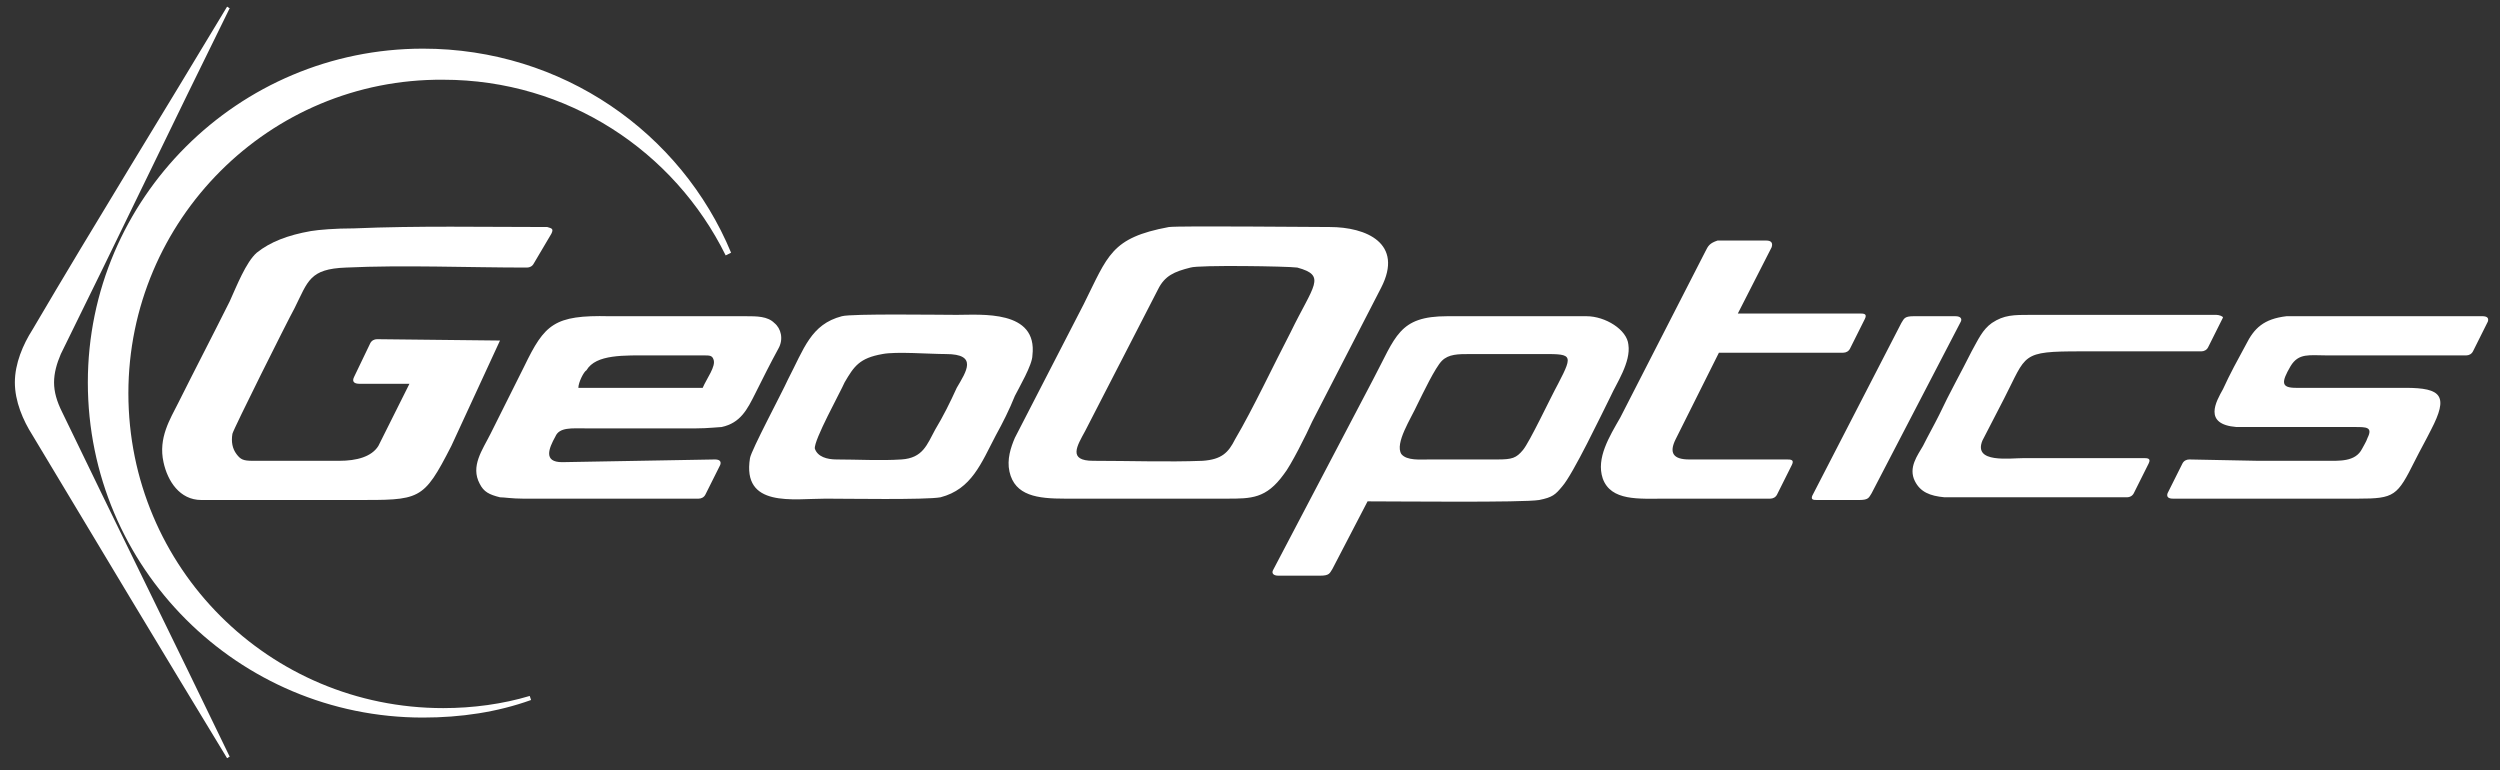 <svg width="185" height="57" viewBox="0 0 185 57" fill="none" xmlns="http://www.w3.org/2000/svg">
<rect x="0" y="0" width="185" height="57" fill="#333333" stroke="none"/>
<g clip-path="url(#clip0_125_2497)">
<path fill-rule="evenodd" clip-rule="evenodd" d="M31.3 3.6C41.6 3.6 50.4 9.8 54.1 18.7L53.7 18.9C49.9 11.2 42 5.9 32.8 5.9C19.9 5.8 9.5 16.3 9.5 29.1C9.5 42 19.9 52.4 32.8 52.4C35 52.4 37.2 52.1 39.2 51.5L39.3 51.8C36.8 52.7 34.1 53.1 31.3 53.1C17.6 53.1 6.5 42 6.5 28.3C6.5 14.7 17.6 3.6 31.3 3.6ZM17 0.6C16.9 0.6 16.9 0.5 16.8 0.5C12 8.5 7.1 16.4 2.4 24.4C1.7 25.5 1.1 26.9 1.1 28.3C1.1 29.7 1.7 31.1 2.4 32.2C7.2 40.2 12 48.2 16.8 56.1C16.9 56.1 16.9 56 17 56C12.9 47.5 8.7 39 4.6 30.5C4.2 29.7 4 29 4 28.3C4 27.6 4.2 26.9 4.5 26.2C8.7 17.7 12.8 9.1 17 0.6Z" fill="white"/>
<path fill-rule="evenodd" clip-rule="evenodd" d="M86.499 16.8C82.2 17.6 81.999 18.9 80.2 22.5L75.1 32.4C74.799 33.1 74.499 34 74.7 34.9C75.1 36.7 76.799 36.9 78.799 36.9C82.799 36.9 86.799 36.9 90.799 36.9C92.6 36.9 93.7 36.9 94.999 35.1C95.499 34.5 96.7 32.1 97.1 31.2L102.2 21.3C103.9 18 101.1 16.8 98.4 16.8C96.7 16.8 87.4 16.7 86.499 16.8ZM101.6 28.1C103.3 24.9 103.5 23.4 107.1 23.4H117.4C118.8 23.4 120.4 24.4 120.5 25.5C120.7 26.8 119.6 28.4 119.2 29.3C118.5 30.7 116.4 35.1 115.6 36C115.1 36.6 114.9 36.8 113.9 37C112.7 37.2 103.4 37.1 101.2 37.1L98.6 42.1C98.4 42.4 98.4 42.6 97.7 42.6H94.6C94.2 42.6 94.1 42.4 94.2 42.2L101.6 28.1ZM126.2 18.6L119.9 30.9C119.1 32.3 118.1 33.9 118.6 35.4C119.2 37.1 121.3 36.9 123.2 36.9H127.3H131C131.2 36.9 131.4 36.8 131.5 36.6L132.6 34.4C132.8 34 132.5 34 132.2 34H125C123.8 34 123.5 33.5 124 32.5L127.2 26.1H136.4C136.6 26.1 136.8 26 136.9 25.8L138 23.6C138.2 23.2 137.9 23.2 137.6 23.2C134.6 23.2 131.6 23.2 128.6 23.2L131.1 18.3C131.2 18 131.1 17.8 130.7 17.8H127.1C126.5 18 126.4 18.2 126.2 18.6ZM138.5 36.5C138.3 36.8 138.3 37 137.6 37H134.5C134.2 37 134 37 134.1 36.7L140.7 23.9C140.9 23.6 140.9 23.4 141.6 23.4H144.7C145.1 23.4 145.2 23.6 145.1 23.8L138.5 36.5ZM164 23.3C159.4 23.3 154.8 23.3 150.3 23.3C149 23.3 148.3 23.3 147.4 23.9C146.7 24.4 146.4 25.1 145.9 26C145.1 27.6 144.3 29 143.5 30.7C143.1 31.5 142.7 32.2 142.3 33C141.9 33.7 141.2 34.6 141.7 35.6C142.1 36.4 142.8 36.7 143.9 36.8H157.4C157.6 36.8 157.8 36.7 157.9 36.5L159 34.3C159.2 33.9 158.9 33.9 158.6 33.9H149.8C148.7 33.9 146 34.3 146.7 32.6L148.3 29.5C150 26.2 149.5 26 154 26H162.9C163.1 26 163.3 25.9 163.4 25.7L164.5 23.5C164.5 23.4 164.2 23.3 164 23.3ZM167.1 34.1H172C173.1 34.1 174.3 34.2 174.8 33.2C174.9 33 175.1 32.7 175.2 32.4C175.6 31.6 175.1 31.6 174.3 31.6H165.5C163 31.4 164 29.7 164.5 28.8C165 27.7 165.6 26.6 166.2 25.5C166.8 24.3 167.5 23.6 169.2 23.4H183.7C184 23.4 184.2 23.5 184.1 23.8L183 26C182.9 26.2 182.7 26.3 182.5 26.3H172.2C170.9 26.3 170.1 26.1 169.5 27.1C168.8 28.3 168.8 28.7 169.9 28.7H178C180.7 28.7 181.2 29.3 179.9 31.8C179.5 32.6 179.1 33.3 178.7 34.1C177.4 36.7 177.2 36.9 174.5 36.9C173.8 36.9 168 36.9 164 36.9H160.8C160.5 36.9 160.3 36.8 160.4 36.5L161.5 34.3C161.6 34.1 161.8 34 162 34L167.1 34.1ZM113.8 26.2C116.3 26.2 116.5 26.1 115.3 28.4C114.7 29.5 113.2 32.7 112.7 33.3C112.2 33.9 111.9 34 110.8 34H105.8C105.1 34 104.1 34.1 103.7 33.6C103.2 32.8 104.4 31 104.9 29.9C105.3 29.1 106.2 27.2 106.7 26.7C107.2 26.2 107.9 26.2 108.8 26.2H113.8ZM88.1 19.8C88.7 19.6 95.299 19.7 95.999 19.8C98.2 20.4 97.2 21.1 95.499 24.6C94.299 26.9 92.7 30.3 91.4 32.5C90.9 33.5 90.4 34 88.999 34.1C86.4 34.2 83.6 34.1 80.9 34.1C78.999 34.1 79.7 33 80.299 31.9L85.7 21.4C86.2 20.4 86.9 20.1 88.1 19.8Z" fill="white"/>
<path fill-rule="evenodd" clip-rule="evenodd" d="M36.999 25.2L27.899 25.1C27.699 25.1 27.499 25.2 27.399 25.4L26.199 27.9C25.999 28.3 26.299 28.4 26.599 28.4H30.299L27.999 33C27.499 33.8 26.399 34.1 25.099 34.1H18.699C17.999 34.1 17.799 34 17.499 33.6C17.199 33.2 17.099 32.7 17.199 32.1C17.299 31.7 21.199 23.9 21.799 22.8C22.799 20.8 22.899 19.9 25.599 19.8C29.899 19.6 34.599 19.8 38.999 19.8C39.199 19.8 39.399 19.7 39.499 19.5L40.799 17.3C40.999 16.9 40.799 16.9 40.499 16.8C35.799 16.8 30.899 16.7 26.199 16.9C24.799 16.9 23.599 17 22.999 17.1C21.299 17.4 19.999 17.9 18.999 18.7C18.199 19.4 17.499 21.2 16.999 22.3C15.699 24.9 14.499 27.2 13.199 29.8C12.599 31 11.699 32.4 12.099 34.2C12.399 35.6 13.299 37 14.899 37C18.699 37 22.399 37 26.199 37C31.099 37 31.299 37.1 33.399 33L36.999 25.2ZM52.899 34C53.199 34 53.399 34.1 53.299 34.4L52.199 36.6C52.099 36.8 51.899 36.9 51.699 36.9H38.699C37.899 36.9 37.299 36.8 36.999 36.8C36.199 36.6 35.799 36.4 35.499 35.8C34.799 34.5 35.699 33.3 36.299 32.1L38.799 27.1C40.299 24 40.999 23.3 45.099 23.4C48.499 23.4 51.799 23.4 55.199 23.4C55.999 23.4 56.799 23.4 57.299 23.9C57.799 24.3 57.999 25.1 57.599 25.8C56.999 26.9 56.499 27.9 55.899 29.1C55.299 30.3 54.799 31.3 53.399 31.6C53.199 31.6 52.399 31.7 51.499 31.7H43.399C42.299 31.7 41.399 31.6 41.099 32.3C40.599 33.2 40.199 34.2 41.599 34.2L52.899 34ZM42.799 28.7H51.999C52.299 28 52.999 27.1 52.799 26.6C52.699 26.3 52.499 26.3 52.099 26.3H48.199C46.199 26.3 44.099 26.2 43.399 27.4C43.199 27.5 42.799 28.3 42.799 28.7ZM62.299 23.4C59.999 24 59.499 25.8 58.299 28.1C57.899 29 55.599 33.3 55.499 33.9C54.899 37.6 58.699 36.9 61.099 36.9C62.599 36.9 68.499 37 69.599 36.8C71.899 36.2 72.599 34.3 73.699 32.2C74.199 31.3 74.699 30.3 75.099 29.3C75.399 28.7 76.399 27 76.399 26.3C76.799 22.9 72.599 23.3 70.799 23.3C69.599 23.3 62.999 23.2 62.299 23.4ZM65.299 26.2C66.299 26 68.799 26.2 69.999 26.2C72.399 26.2 71.499 27.5 70.799 28.7C70.299 29.8 69.799 30.8 69.199 31.8C68.599 32.9 68.299 33.9 66.699 34C65.199 34.1 63.399 34 61.899 34C61.199 34 60.499 33.8 60.299 33.2C60.199 32.6 62.199 29 62.499 28.3C63.199 27.1 63.599 26.5 65.299 26.2Z" fill="white"/>
</g>
<defs>
<clipPath id="clip0_125_2497">
<rect width="185" height="56.6" fill="white"/>
</clipPath>
</defs>
</svg>
